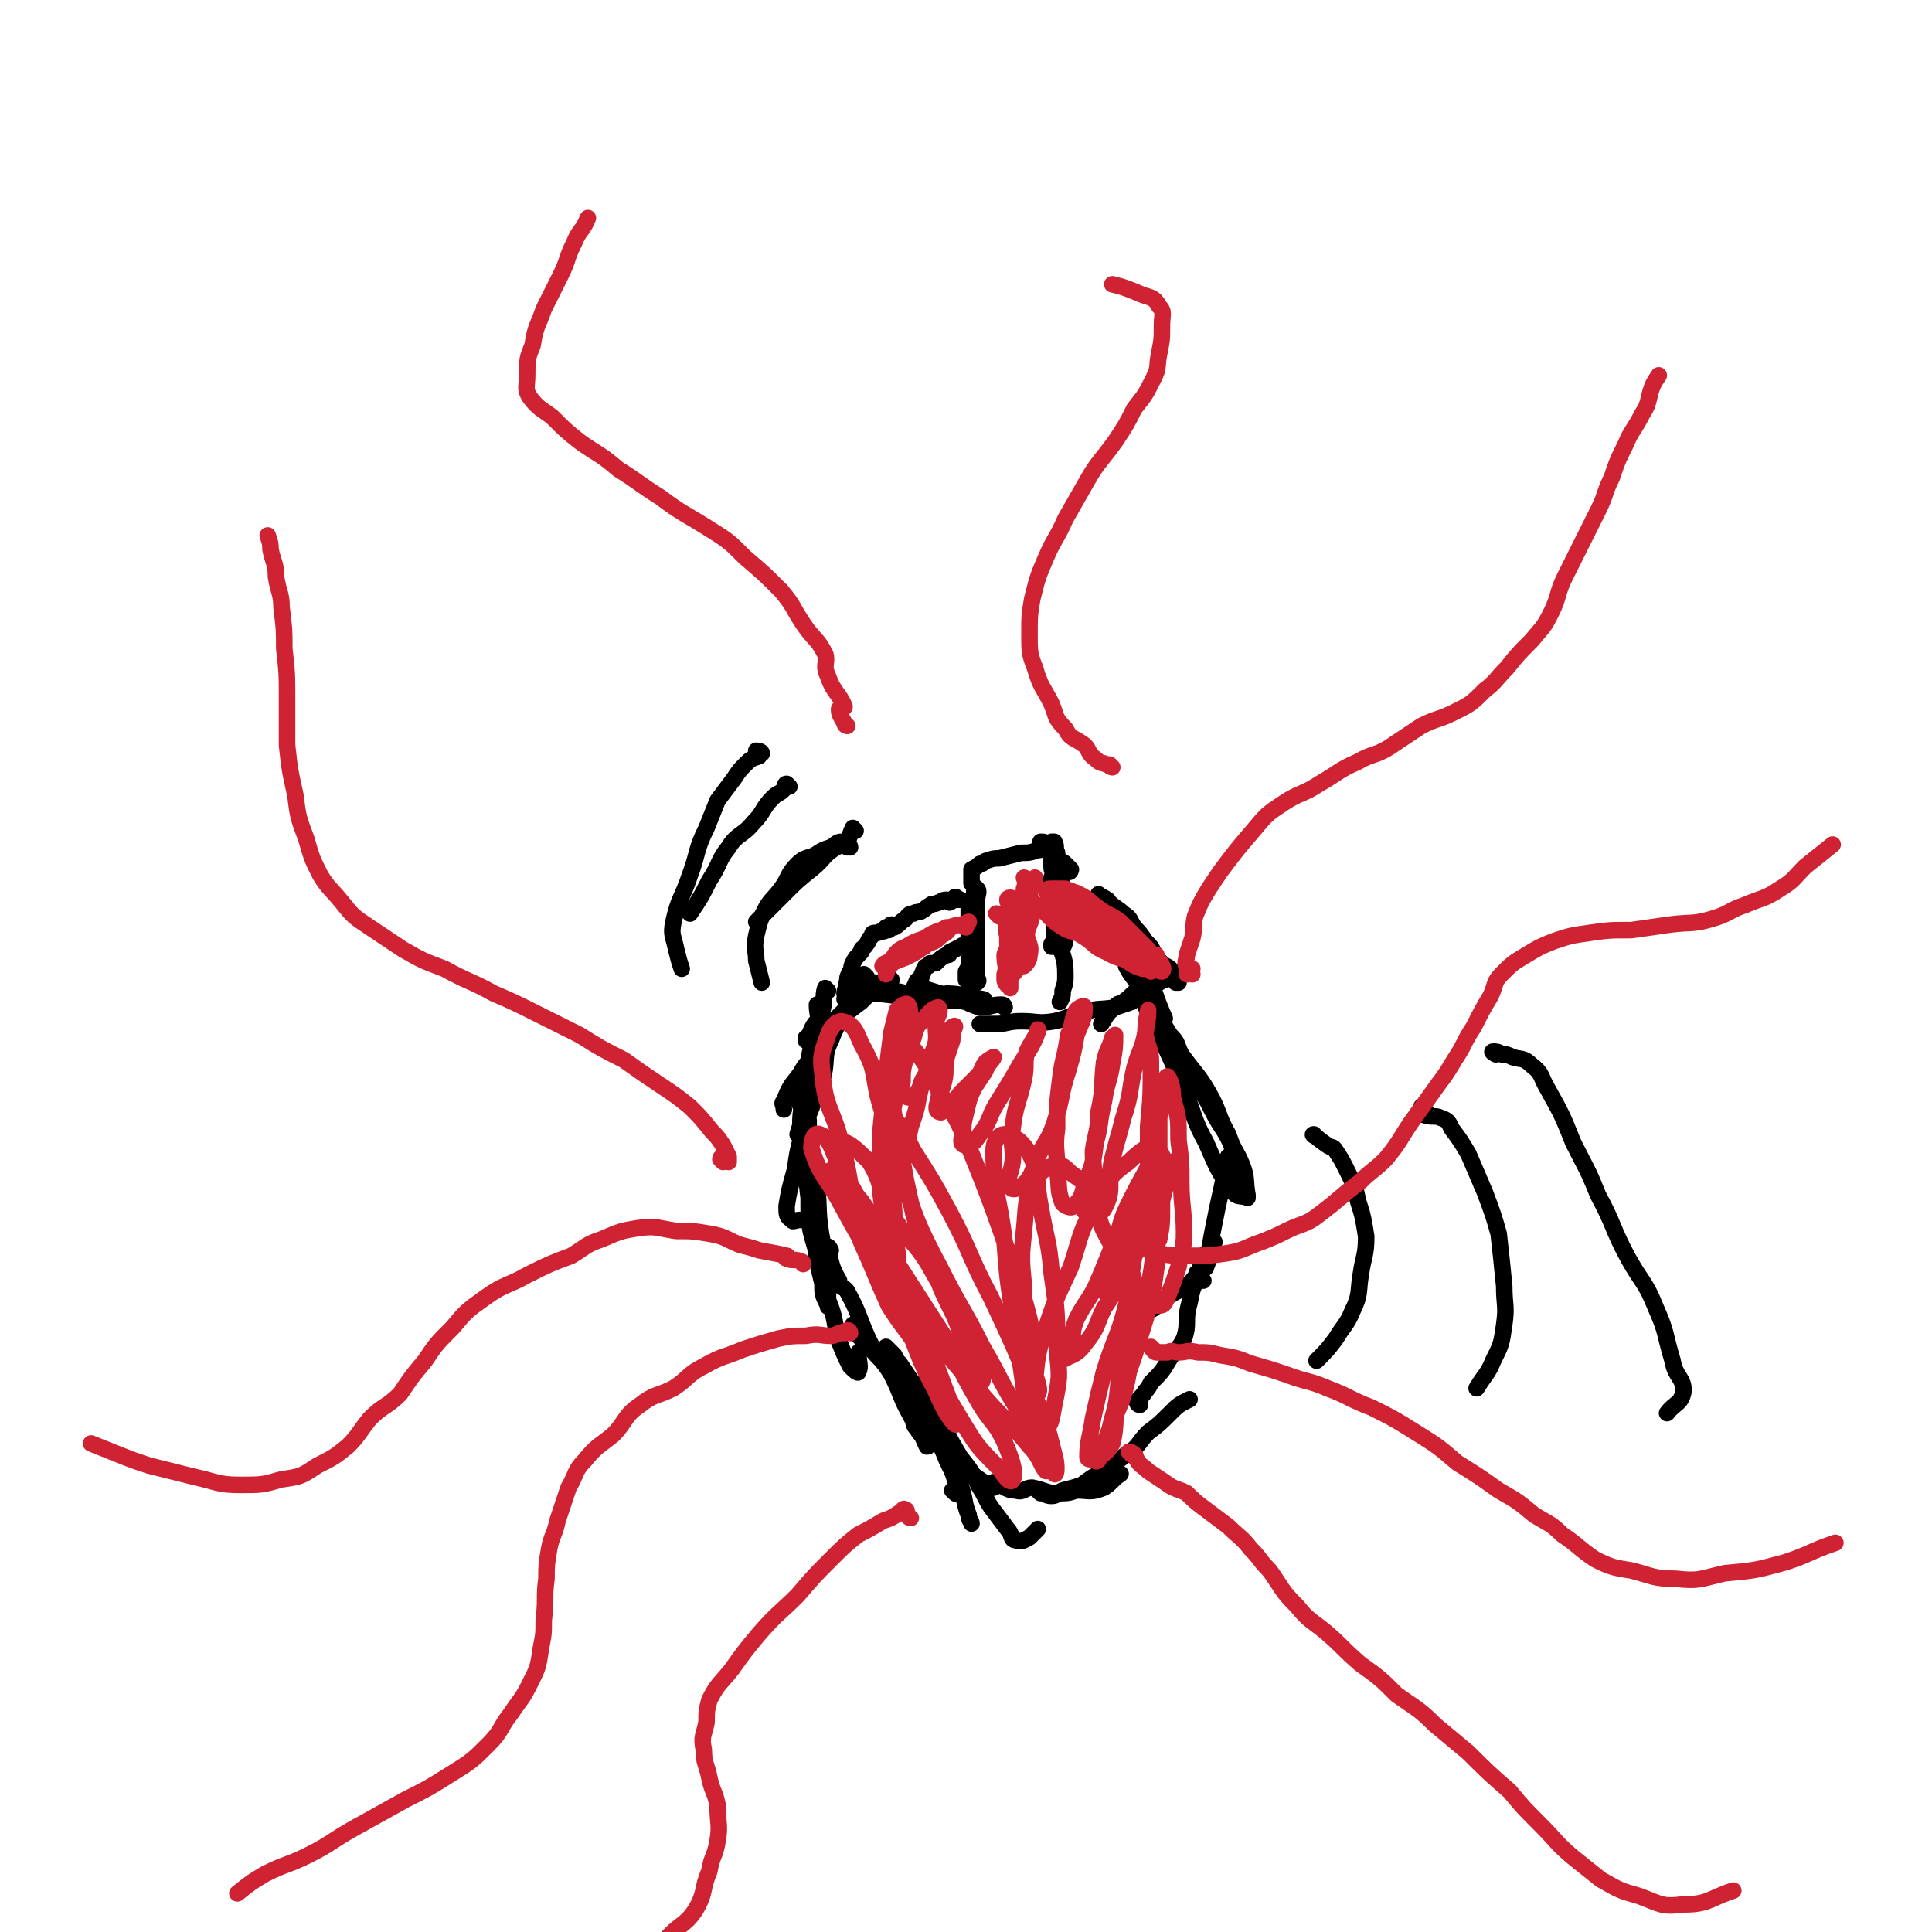 <svg viewBox='0 0 700 700' version='1.1' xmlns='http://www.w3.org/2000/svg' xmlns:xlink='http://www.w3.org/1999/xlink'><g fill='none' stroke='#000000' stroke-width='6' stroke-linecap='round' stroke-linejoin='round'><path d='M354,351c0,0 -1,-1 -1,-1 0,1 0,2 0,4 1,0 0,0 0,1 0,0 0,1 0,1 1,0 1,0 1,0 1,-1 0,-1 0,-2 0,-3 0,-3 0,-5 0,-4 0,-4 0,-7 0,-5 0,-5 0,-9 0,-3 0,-3 0,-7 0,-2 1,-3 0,-4 0,0 -1,1 -1,3 0,2 1,2 0,4 0,4 -1,4 -1,8 0,3 1,3 0,6 0,3 -1,3 -1,7 0,2 1,2 0,4 0,1 -1,1 -1,1 0,-1 0,-2 0,-3 1,-2 2,-2 2,-4 0,-3 0,-4 -1,-7 0,-3 0,-3 0,-6 0,-3 0,-3 0,-6 1,-3 2,-3 2,-6 0,-2 0,-2 -1,-3 0,-2 0,-2 0,-4 0,-1 0,-1 0,-1 0,0 0,0 0,0 2,-1 2,-1 3,-2 1,0 1,0 2,-1 3,-1 3,-1 5,-1 4,-1 4,-1 8,-2 3,0 3,0 6,-1 2,0 2,-1 3,-1 2,0 2,0 3,1 0,0 0,0 0,0 -1,0 -1,0 -2,0 0,-1 0,-1 -1,-2 0,0 0,0 -1,0 0,-1 -1,-1 -1,-1 1,0 2,0 2,1 1,1 1,1 2,3 1,1 1,2 2,3 1,1 1,1 2,2 1,1 2,1 2,2 1,0 1,-1 1,-1 -1,-1 -1,-1 -2,-2 -1,-1 -2,-1 -3,-2 0,-1 0,-1 0,-2 -1,-2 0,-2 -1,-4 0,0 -1,0 -1,0 0,1 0,1 0,2 1,3 2,3 2,6 0,3 -1,3 -1,7 1,4 1,4 2,9 1,3 0,4 1,8 0,1 1,1 1,3 0,2 -1,4 -2,4 -2,-2 -2,-5 -2,-10 -1,-2 -1,-2 -1,-5 0,-5 0,-5 0,-11 1,-2 0,-2 0,-4 0,-3 0,-6 0,-6 0,-1 0,2 0,4 1,3 3,3 3,6 2,6 1,6 1,12 0,6 -1,6 -1,12 1,5 2,5 2,11 0,3 0,3 -1,6 0,2 0,2 -1,4 '/><path d='M308,359c0,0 -1,-1 -1,-1 -1,0 -1,2 -1,2 0,0 0,-1 1,-2 0,0 0,0 0,0 0,-1 -1,-1 0,-2 0,-2 0,-2 1,-4 1,-1 0,-1 1,-3 1,-2 1,-2 3,-4 0,-2 1,-1 2,-3 1,-1 0,-1 2,-3 0,-1 0,-1 2,-1 1,-1 2,0 3,-1 0,0 0,-1 0,-1 0,0 1,1 1,1 1,-1 0,-2 1,-2 0,0 1,1 1,1 2,-1 2,-2 4,-3 1,-1 1,-2 3,-2 1,-1 2,0 3,-1 2,-1 1,-1 3,-2 1,-1 1,0 3,-1 1,0 1,-1 3,-1 1,0 1,1 1,1 2,-1 1,-1 2,-2 1,0 1,1 1,1 0,0 0,0 1,0 '/><path d='M329,370c0,0 -1,-1 -1,-1 0,0 2,1 2,1 0,0 0,-1 0,-1 -1,-1 -1,-1 0,-2 0,-1 1,-1 1,-2 0,-1 0,-1 0,-2 -1,-2 -1,-2 0,-4 0,-1 0,-1 1,-3 0,-1 1,-1 1,-1 1,-1 1,-1 1,-2 1,-1 0,-1 1,-2 0,-1 1,-1 1,-1 1,0 0,0 1,-1 1,0 1,0 2,0 2,-2 2,-2 4,-3 1,0 1,0 1,-1 2,-1 2,-1 4,-2 1,-1 1,0 3,-1 1,0 2,-1 3,-1 0,0 0,0 0,1 '/><path d='M383,343c0,0 0,-1 -1,-1 0,0 -1,1 -1,1 0,0 0,-1 0,-1 1,-1 1,-2 2,-2 0,0 1,1 1,1 1,-1 1,-1 1,-2 0,0 -1,-1 -1,-1 2,-1 3,0 5,-1 0,0 0,-1 0,-1 1,-1 1,-1 2,-1 1,0 1,1 1,1 3,1 3,1 5,1 2,0 2,-1 3,0 1,0 1,1 1,1 1,1 1,1 2,1 1,0 1,0 1,0 0,0 0,1 1,1 0,0 0,-1 0,0 1,0 0,1 0,1 1,0 1,0 2,0 '/><path d='M396,334c0,0 -1,-1 -1,-1 2,2 4,3 6,5 1,0 0,0 0,0 3,4 4,4 7,9 1,1 0,1 0,3 2,4 3,4 5,8 1,1 2,1 3,3 0,1 0,1 0,2 0,0 0,0 1,0 '/><path d='M399,325c0,0 -1,-1 -1,-1 1,1 2,1 3,2 1,0 0,1 1,1 2,2 3,2 5,4 3,2 2,2 4,5 2,2 2,2 4,5 2,2 2,2 3,4 1,2 1,2 3,4 1,1 2,1 3,2 1,1 1,2 1,3 1,1 0,1 1,2 0,0 0,0 1,0 '/><path d='M422,355c0,0 0,-1 -1,-1 -1,0 -1,0 -3,1 0,0 0,0 0,0 '/><path d='M414,359c0,0 -1,-1 -1,-1 -3,2 -3,3 -6,5 -1,1 -2,0 -3,2 -3,2 -3,3 -5,6 '/><path d='M415,359c0,0 -1,-1 -1,-1 0,0 1,1 0,2 -1,1 -2,1 -4,3 -3,1 -3,1 -6,2 -6,1 -6,0 -12,2 -5,1 -5,2 -10,3 -6,1 -6,0 -12,0 -5,0 -5,1 -9,1 -3,0 -3,0 -6,0 '/><path d='M357,363c0,0 0,-1 -1,-1 -6,-1 -8,-2 -13,-2 0,0 2,1 2,1 -5,-1 -7,-2 -11,-3 -1,0 0,0 1,1 '/><path d='M364,365c0,0 0,-1 -1,-1 -4,0 -4,1 -8,1 -3,-1 -3,-1 -5,-2 -5,-1 -5,0 -11,-1 -3,0 -3,0 -6,-1 -6,-1 -6,-2 -11,-2 -4,-1 -4,0 -7,1 '/><path d='M337,362c0,0 -1,-1 -1,-1 -1,1 -1,3 -2,3 -2,1 -2,-1 -4,-2 -2,-1 -2,-1 -4,-1 -7,-1 -7,-1 -13,-1 -4,0 -4,1 -7,2 '/><path d='M297,371c0,0 -1,-1 -1,-1 -2,2 -2,4 -4,7 0,0 0,-1 0,-1 '/><path d='M300,359c0,0 -1,-1 -1,-1 -1,3 0,4 -1,8 0,1 -1,1 -1,2 -1,5 -1,5 -2,10 -1,4 -2,4 -2,8 -2,7 -2,7 -2,13 -1,5 -1,5 -1,9 '/><path d='M297,365c0,0 -1,-1 -1,-1 0,5 2,7 1,13 -1,1 -3,0 -3,2 -2,8 0,9 -1,18 -1,7 -2,7 -4,14 '/><path d='M291,390c0,0 -1,-1 -1,-1 -1,4 -2,5 -1,9 1,4 3,4 4,8 0,8 -2,8 -1,16 0,7 3,7 4,14 1,6 0,7 0,13 0,5 0,5 1,10 1,3 2,5 3,5 0,-1 -1,-4 -1,-8 '/><path d='M318,357c0,0 0,-1 -1,-1 0,0 -1,0 -1,1 -1,1 -1,1 -1,2 -3,2 -4,2 -6,4 -3,3 -3,3 -6,6 -3,4 -2,4 -5,8 -2,4 -2,4 -5,8 '/><path d='M323,355c0,0 -1,-1 -1,-1 -1,0 0,1 -1,2 -1,1 -1,0 -2,1 -4,3 -4,3 -7,6 -4,3 -4,3 -8,6 -4,6 -4,6 -8,12 -3,4 -4,4 -6,8 -4,5 -4,5 -6,10 -1,1 0,1 0,3 '/><path d='M314,354c0,0 -1,-1 -1,-1 -1,2 -1,3 -2,5 -1,2 -1,2 -2,5 -4,7 -5,6 -8,14 -3,6 -1,7 -3,14 -3,9 -4,9 -7,19 -2,7 -2,7 -3,14 -2,7 -2,7 -3,13 0,3 0,4 2,5 0,1 1,0 3,0 '/><path d='M295,383c0,0 -1,-1 -1,-1 -1,6 -2,7 -2,14 -1,6 0,6 1,12 0,11 0,11 1,23 1,8 0,8 1,17 1,9 1,9 3,17 0,4 0,4 2,8 0,0 0,1 0,0 0,-6 0,-6 0,-13 -1,-5 -2,-5 -2,-10 -2,-11 -1,-11 -2,-21 -1,-6 -1,-6 -2,-11 -1,-3 -1,-6 -1,-6 0,0 0,3 0,6 -1,8 -1,8 0,16 0,10 0,10 3,20 1,8 2,8 4,17 3,7 2,8 4,15 2,5 2,5 4,9 1,1 3,3 3,2 1,-2 0,-3 0,-7 '/><path d='M301,453c0,0 -1,-2 -1,-1 1,5 1,7 4,12 0,3 2,2 3,4 5,9 4,10 9,20 3,5 4,5 7,10 4,8 3,8 7,15 2,4 2,3 4,7 1,2 2,5 2,4 0,0 -1,-3 -3,-5 -1,-2 -2,-2 -2,-4 -2,-4 -2,-4 -4,-9 '/><path d='M310,481c0,0 -1,-1 -1,-1 0,1 1,2 2,4 2,2 2,2 4,4 4,5 5,5 9,10 3,5 2,5 5,10 5,6 5,6 9,12 3,4 3,4 5,9 2,4 2,4 3,7 1,3 2,4 1,5 0,1 -1,0 -2,-1 '/><path d='M335,510c0,0 -1,-1 -1,-1 0,2 0,4 2,6 1,3 3,2 4,4 3,6 2,6 4,12 2,4 3,3 4,7 2,6 1,6 3,11 0,2 1,2 1,3 '/><path d='M322,489c0,0 -1,-1 -1,-1 1,1 1,1 3,3 1,2 1,2 2,3 2,3 2,3 4,6 3,3 3,4 5,7 3,5 3,5 7,10 3,6 3,6 6,11 4,5 4,5 7,11 2,3 2,4 4,7 3,4 3,4 6,8 2,2 1,4 3,4 2,1 3,0 5,-1 1,-1 1,-1 2,-2 1,-1 1,-1 1,-1 '/><path d='M353,535c0,0 -1,-1 -1,-1 3,2 4,3 8,5 1,0 0,-2 0,-2 4,1 4,3 8,3 3,1 3,-1 6,-1 5,1 5,2 9,2 4,0 4,0 7,-1 5,0 5,1 10,-1 3,-2 3,-3 6,-5 '/><path d='M377,541c0,0 -1,-1 -1,-1 2,0 2,2 5,2 2,0 2,-1 4,-2 4,-1 4,-1 7,-2 4,-3 4,-3 8,-5 4,-3 4,-3 8,-6 5,-3 4,-4 8,-8 4,-3 4,-3 8,-7 3,-3 3,-3 7,-5 '/><path d='M413,509c0,0 -1,0 -1,-1 1,-2 2,-2 3,-4 1,-1 1,-1 2,-3 4,-4 4,-4 7,-9 2,-3 3,-3 5,-7 2,-6 0,-6 2,-13 1,-5 1,-5 3,-9 1,-5 1,-5 3,-9 '/><path d='M416,475c0,0 -1,-1 -1,-1 -1,1 -1,3 -1,4 0,0 1,-2 2,-3 1,-1 1,0 2,-1 3,-2 3,-2 5,-4 4,-3 5,-2 9,-6 5,-6 4,-7 8,-14 '/><path d='M436,464c0,0 -1,0 -1,-1 -1,-1 -2,-2 -1,-2 1,-2 3,-1 3,-2 2,-5 1,-6 2,-11 1,-5 1,-5 2,-10 2,-9 2,-9 4,-19 '/><path d='M420,356c0,0 0,-1 -1,-1 -1,0 -1,0 -3,1 0,0 0,-1 -1,0 0,0 0,0 0,1 '/><path d='M414,357c0,0 -1,-1 -1,-1 2,8 2,10 6,18 2,3 4,1 6,3 5,8 4,9 9,17 3,4 3,4 5,8 4,8 5,7 8,15 1,3 0,3 1,7 0,3 1,3 1,6 '/><path d='M419,366c0,0 -1,-1 -1,-1 2,4 3,5 6,10 3,3 2,3 4,7 5,7 6,7 10,14 4,7 3,8 7,15 2,6 3,6 5,11 2,5 1,6 2,11 0,0 0,1 0,1 -2,-1 -4,0 -5,-2 -6,-8 -6,-9 -10,-18 -5,-9 -4,-10 -8,-19 -6,-15 -7,-15 -13,-30 -4,-10 -6,-15 -6,-20 0,-2 3,3 5,7 4,8 3,8 7,17 '/></g>
<g fill='none' stroke='#CF2233' stroke-width='6' stroke-linecap='round' stroke-linejoin='round'><path d='M423,425c0,0 -1,-1 -1,-1 -1,2 0,3 -1,7 0,0 -1,0 -1,1 -2,4 -2,4 -4,9 -3,4 -4,4 -6,8 -2,6 -1,6 -4,11 -1,4 -2,4 -3,7 -1,1 -2,3 -2,2 0,-1 1,-3 1,-6 2,-7 2,-7 5,-13 2,-5 2,-5 4,-10 3,-7 2,-7 4,-13 1,-3 2,-3 3,-6 0,-1 0,-3 0,-2 -3,6 -4,7 -8,15 -3,6 -3,6 -5,13 -4,9 -4,10 -8,19 -3,6 -4,6 -7,12 -2,5 -1,6 -2,11 -1,2 -2,4 -2,3 3,-1 5,-2 7,-5 5,-6 4,-7 7,-13 6,-9 6,-9 11,-19 4,-7 4,-7 7,-15 3,-7 3,-7 5,-15 1,-2 1,-5 0,-4 0,1 0,4 -2,8 -4,10 -6,9 -8,19 -4,12 -2,13 -5,25 -3,12 -4,11 -8,24 -2,8 -2,8 -4,17 -1,7 -2,8 -2,14 0,1 2,1 3,0 3,-4 3,-5 5,-10 4,-10 5,-10 7,-21 3,-9 1,-9 3,-18 3,-10 4,-10 6,-21 1,-8 1,-9 2,-17 1,-8 2,-8 3,-15 0,-1 0,-4 0,-3 -2,7 -3,9 -4,18 -1,9 1,9 0,18 -2,15 -3,15 -7,29 -3,10 -4,9 -6,18 -3,8 -1,9 -3,17 -2,4 -4,4 -6,6 0,1 1,0 1,0 3,-7 3,-7 5,-15 3,-10 1,-10 4,-21 3,-10 5,-9 7,-20 4,-13 3,-13 5,-26 1,-9 2,-9 2,-18 0,-6 2,-10 -2,-13 -2,-2 -6,1 -10,5 -7,5 -7,6 -11,14 -7,11 -6,12 -10,24 -5,11 -5,10 -9,22 -3,9 -3,9 -4,19 -1,7 -2,8 0,14 0,3 2,5 3,4 3,-1 3,-4 4,-9 2,-10 2,-10 1,-19 0,-15 0,-15 -2,-29 -1,-12 -2,-12 -4,-24 -2,-10 0,-11 -4,-19 -3,-5 -5,-6 -9,-7 -2,0 -4,2 -4,6 0,16 2,16 4,33 1,13 1,13 3,26 2,13 2,13 4,27 2,9 3,9 6,19 2,6 3,10 5,12 1,1 1,-4 0,-7 -3,-12 -3,-12 -8,-23 -7,-17 -7,-17 -15,-34 -8,-15 -7,-16 -15,-31 -6,-11 -6,-11 -13,-22 -4,-8 -5,-10 -10,-15 0,-1 -1,1 0,3 1,10 1,10 5,19 6,18 6,19 15,36 7,14 8,14 15,28 7,12 6,12 13,23 5,9 5,9 10,18 1,2 1,4 0,4 -2,-2 -2,-5 -6,-9 -9,-11 -10,-10 -19,-21 -10,-11 -10,-11 -19,-24 -9,-13 -9,-13 -18,-26 -6,-9 -6,-9 -11,-18 -3,-5 -6,-11 -5,-11 1,0 6,5 11,11 7,10 6,10 12,21 9,14 9,14 18,28 6,11 5,11 12,23 5,9 7,8 11,18 2,5 3,9 2,11 -1,2 -3,-1 -5,-4 -8,-8 -8,-8 -14,-18 -8,-13 -7,-14 -15,-27 -8,-16 -8,-15 -17,-31 -6,-10 -6,-10 -12,-21 -5,-9 -7,-9 -10,-19 0,-3 1,-6 3,-5 3,1 4,4 6,9 8,14 8,14 15,28 6,12 6,12 12,24 5,11 5,11 9,22 3,8 3,8 6,16 1,3 2,7 1,6 -2,-2 -4,-5 -7,-12 -7,-13 -6,-14 -12,-27 -7,-17 -9,-16 -15,-33 -5,-14 -3,-15 -7,-29 -3,-13 -6,-13 -7,-26 -1,-7 0,-8 2,-14 1,-3 3,-5 5,-5 4,1 5,3 7,8 5,9 4,9 6,19 3,11 4,11 5,22 1,10 0,10 1,20 0,7 1,7 1,14 1,3 0,7 0,6 -1,-1 -1,-5 -2,-9 -2,-9 -3,-9 -4,-18 -1,-11 0,-11 0,-22 1,-10 1,-10 2,-20 1,-8 1,-8 2,-16 1,-4 1,-4 2,-8 1,-1 3,-3 4,-2 1,2 1,4 0,7 -1,8 -2,7 -3,15 -2,7 -1,7 -2,14 -1,6 -2,6 -2,11 -1,5 -2,8 -1,9 1,2 3,-1 5,-3 3,-4 3,-4 4,-9 3,-8 2,-8 4,-15 2,-6 3,-6 4,-12 2,-5 1,-5 1,-11 1,-2 2,-4 1,-5 -1,0 -3,1 -5,4 -3,3 -3,3 -4,7 -2,4 -2,4 -3,8 -1,4 -1,4 -1,8 -1,3 -1,5 1,5 1,1 2,1 4,-1 2,-2 1,-3 3,-6 3,-5 4,-4 6,-9 2,-3 0,-4 2,-7 1,-1 3,-3 3,-2 0,0 -1,2 -1,5 -1,3 -1,3 -2,6 -1,5 0,5 -1,9 -1,4 -2,4 -2,7 -1,2 -1,4 1,4 0,0 1,-1 2,-2 3,-3 3,-2 5,-5 3,-3 3,-3 6,-6 2,-2 1,-2 3,-5 1,-1 3,-2 3,-2 0,1 -2,2 -3,5 -2,3 -2,3 -4,6 -2,4 -2,5 -3,9 -1,4 -1,4 -1,8 -1,2 -1,4 1,4 2,0 3,-1 5,-4 4,-5 3,-6 6,-11 5,-8 5,-8 9,-15 4,-6 6,-10 6,-12 1,0 -2,4 -4,8 -1,5 0,5 -1,10 -2,9 -3,9 -4,17 -1,6 0,6 0,11 0,6 -3,8 -1,11 1,2 4,0 6,-2 3,-4 2,-5 4,-9 3,-6 4,-6 6,-12 3,-9 2,-10 5,-19 2,-7 2,-7 3,-13 2,-5 3,-6 3,-10 0,-1 -2,0 -3,1 -2,4 -1,5 -3,9 -1,8 -2,8 -3,17 -1,8 -1,8 -1,17 -1,7 0,7 0,15 1,6 0,7 2,12 1,1 3,2 4,1 3,-3 3,-4 4,-8 3,-7 3,-7 4,-15 2,-7 1,-7 3,-15 1,-7 2,-7 3,-14 1,-5 1,-6 1,-10 0,0 0,1 -1,1 -1,4 -2,4 -3,9 -1,9 0,9 -2,18 0,7 -1,7 -2,14 0,7 1,7 0,14 -1,4 -4,7 -3,8 1,2 6,1 7,-1 4,-7 1,-9 3,-18 2,-8 2,-7 4,-15 3,-9 2,-9 4,-18 2,-7 3,-7 4,-13 1,-4 1,-8 1,-8 0,0 -1,4 -1,9 1,5 2,5 2,10 0,12 0,12 -1,23 0,8 0,8 0,15 1,9 1,9 2,18 0,4 0,4 1,8 0,0 1,1 1,0 1,-5 1,-6 1,-12 0,-8 0,-8 -1,-16 0,-8 0,-8 0,-16 1,-5 1,-5 2,-10 0,-2 0,-5 1,-5 1,1 2,4 2,8 2,7 2,7 2,15 1,8 1,8 1,15 0,9 1,10 1,19 0,6 -1,6 -2,12 -2,6 -2,6 -4,11 -1,2 -1,3 -3,3 -3,0 -4,0 -6,-2 -4,-5 -2,-7 -5,-12 -3,-6 -5,-5 -8,-11 -4,-7 -2,-8 -5,-15 -3,-5 -4,-5 -8,-8 -2,-2 -3,-3 -5,-3 -4,1 -6,2 -8,6 -4,7 -3,9 -4,18 -1,10 -1,10 0,20 0,9 -1,9 0,18 1,8 2,8 3,15 1,3 2,6 2,6 1,-1 0,-4 -1,-7 -1,-10 0,-10 -2,-20 -4,-16 -5,-15 -10,-31 -5,-14 -5,-14 -11,-29 -5,-12 -5,-12 -12,-23 -4,-8 -4,-9 -9,-15 -2,-2 -5,-2 -6,0 -3,4 -3,6 -2,11 0,12 1,12 3,23 2,13 2,13 5,26 4,14 5,13 10,27 4,9 5,9 8,19 3,7 2,8 5,15 1,0 2,0 2,-1 -2,-7 -3,-7 -6,-14 -6,-13 -5,-13 -12,-25 -6,-11 -8,-10 -15,-21 -5,-9 -3,-11 -8,-19 -4,-4 -8,-8 -10,-7 -3,2 -1,7 0,13 3,12 3,12 7,23 5,11 5,12 10,23 5,8 6,8 11,16 '/><path d='M432,353c0,0 -1,-1 -1,-1 -1,0 -1,1 -1,1 0,-1 2,-1 2,-2 0,0 -2,0 -2,-1 -1,-1 0,-2 0,-4 1,-3 1,-3 2,-6 1,-4 0,-4 1,-8 2,-5 2,-5 5,-10 2,-3 2,-3 4,-6 6,-8 6,-8 12,-15 5,-6 5,-6 11,-10 6,-4 7,-3 13,-7 7,-4 7,-5 14,-8 5,-3 6,-2 11,-5 6,-4 6,-4 12,-8 6,-3 6,-2 12,-5 6,-3 6,-3 11,-8 4,-3 4,-4 8,-8 4,-5 4,-5 9,-10 4,-5 4,-4 7,-10 3,-6 2,-7 5,-13 3,-6 3,-6 6,-12 3,-6 3,-6 6,-12 3,-6 2,-6 5,-12 2,-6 2,-6 5,-12 2,-5 3,-5 6,-11 2,-3 2,-4 3,-8 1,-3 1,-3 3,-6 '/><path d='M403,278c0,0 -1,0 -1,-1 0,0 0,0 -1,0 -2,-1 -2,0 -4,-2 -3,-2 -2,-3 -4,-5 -4,-3 -5,-2 -7,-6 -4,-4 -3,-4 -5,-9 -3,-6 -4,-6 -6,-13 -2,-5 -2,-6 -2,-12 0,-7 0,-7 1,-13 2,-8 2,-8 5,-15 3,-7 4,-7 7,-14 4,-7 4,-7 8,-14 4,-7 5,-7 10,-14 4,-6 4,-6 7,-12 4,-5 4,-5 7,-11 2,-4 1,-4 2,-9 1,-5 1,-5 1,-10 0,-4 1,-5 -1,-7 -2,-4 -4,-3 -8,-5 -5,-2 -5,-2 -9,-3 '/></g>
<g fill='none' stroke='#000000' stroke-width='6' stroke-linecap='round' stroke-linejoin='round'><path d='M310,301c0,0 -1,-1 -1,-1 -1,2 -1,3 -2,5 -2,1 -2,1 -4,2 -5,3 -4,4 -9,8 -5,4 -5,4 -10,9 -5,5 -5,5 -10,10 '/><path d='M286,285c0,0 -1,-1 -1,-1 -1,0 0,1 -1,2 -2,2 -2,1 -4,3 -4,4 -3,5 -7,9 -4,5 -6,4 -9,9 -4,5 -3,6 -7,12 -3,6 -3,6 -7,12 '/><path d='M308,307c0,0 0,-1 -1,-1 0,0 0,1 0,1 -1,-1 -1,-2 -2,-2 -2,0 -2,1 -4,2 -3,1 -3,1 -6,3 -3,1 -4,1 -6,3 -4,4 -3,5 -6,9 -3,4 -4,4 -6,8 -2,4 -2,5 -3,9 -1,5 0,5 0,9 1,4 1,4 2,8 '/><path d='M275,273c0,0 -1,-1 -1,-1 0,0 2,0 2,1 0,0 -1,0 -1,1 -3,1 -3,1 -5,3 -2,2 -2,2 -4,5 -3,4 -3,4 -6,8 -2,5 -2,5 -4,10 -4,8 -3,9 -6,17 -3,9 -4,8 -6,17 -1,5 0,5 1,10 1,4 1,4 2,7 '/><path d='M477,412c0,0 -2,-1 -1,-1 1,1 2,2 5,4 1,1 2,0 3,2 2,3 2,3 4,7 3,6 3,6 4,11 2,6 2,7 3,13 0,7 -1,7 -2,14 -1,6 0,7 -3,13 -2,5 -3,5 -6,10 -3,4 -3,4 -7,8 '/><path d='M516,402c0,0 -1,-1 -1,-1 0,0 1,1 2,2 0,1 -1,1 -1,1 3,1 4,0 6,1 3,1 3,2 4,4 3,4 3,4 6,9 3,7 3,7 6,14 3,8 3,8 5,15 1,9 1,9 2,19 0,7 1,7 0,14 -1,7 -1,7 -4,13 -2,5 -3,5 -6,10 '/><path d='M542,382c0,0 -2,-1 -1,-1 1,0 2,0 3,1 2,0 2,0 4,1 3,1 4,0 7,3 4,3 3,4 6,9 5,9 5,9 9,19 5,10 5,9 9,19 6,11 5,12 11,23 5,9 6,8 10,18 4,9 3,9 6,19 1,6 4,6 4,11 -1,5 -3,4 -6,8 '/></g>
<g fill='none' stroke='#CF2233' stroke-width='6' stroke-linecap='round' stroke-linejoin='round'><path d='M262,421c0,0 -1,-1 -1,-1 0,-1 1,-1 2,-1 1,0 1,2 1,2 0,0 0,-1 0,-2 -1,-2 -1,-2 -2,-4 -2,-3 -2,-3 -4,-5 -4,-5 -4,-5 -8,-9 -5,-4 -5,-4 -11,-8 -6,-4 -6,-4 -13,-9 -8,-4 -8,-4 -16,-9 -8,-4 -8,-4 -16,-8 -8,-4 -8,-4 -15,-7 -9,-5 -9,-4 -18,-9 -8,-3 -8,-3 -15,-7 -6,-4 -6,-4 -12,-8 -6,-4 -6,-4 -10,-9 -4,-5 -5,-5 -8,-10 -3,-6 -3,-6 -5,-13 -3,-8 -3,-8 -4,-16 -2,-9 -2,-9 -3,-18 0,-8 0,-8 0,-17 0,-9 0,-9 -1,-18 0,-7 0,-7 -1,-15 0,-5 -1,-5 -2,-11 0,-5 -1,-5 -2,-10 0,-2 0,-2 -1,-5 '/><path d='M307,263c0,0 -1,0 -1,-1 -1,-2 -2,-3 -2,-5 0,-1 2,0 2,-1 -2,-5 -4,-5 -6,-11 -2,-4 0,-5 -1,-8 -3,-6 -4,-5 -8,-11 -4,-6 -3,-6 -8,-12 -6,-6 -6,-6 -13,-12 -6,-6 -6,-6 -14,-11 -8,-5 -9,-5 -17,-11 -8,-5 -7,-5 -15,-10 -7,-6 -7,-5 -14,-10 -5,-4 -5,-4 -10,-9 -4,-3 -5,-3 -8,-7 -2,-3 -1,-4 -1,-8 0,-6 0,-6 2,-11 1,-7 2,-7 4,-13 3,-6 3,-6 6,-12 3,-6 2,-6 5,-12 2,-5 3,-4 5,-9 '/><path d='M308,483c0,0 0,-1 -1,-1 0,0 0,0 -1,1 0,0 0,-1 -1,0 -2,0 -2,1 -4,1 -4,0 -4,-1 -9,0 -5,0 -5,0 -10,1 -7,2 -7,2 -13,4 -7,3 -7,2 -14,6 -6,3 -5,4 -11,8 -6,3 -7,2 -12,6 -6,4 -5,6 -10,11 -5,4 -6,4 -10,9 -4,4 -3,5 -6,10 -2,6 -2,6 -4,12 -1,5 -2,5 -3,10 -1,6 -1,6 -1,11 -1,7 0,7 -1,15 0,5 0,5 -1,10 -1,7 -1,7 -4,13 -3,6 -3,5 -7,11 -4,5 -3,6 -8,11 -6,6 -6,6 -14,11 -8,5 -8,5 -16,9 -9,5 -9,5 -18,10 -9,5 -9,6 -17,10 -8,4 -8,3 -16,7 -5,3 -5,3 -10,7 '/><path d='M330,550c0,0 -1,0 -1,-1 -1,-1 0,-2 -1,-2 -1,-1 -1,1 -2,1 -3,2 -3,2 -6,3 -5,3 -5,3 -9,5 -5,4 -5,4 -10,9 -6,6 -6,6 -12,13 -7,7 -7,6 -14,14 -5,6 -5,6 -10,13 -4,5 -5,5 -8,11 -1,4 -1,4 -1,8 -1,5 -2,5 -1,10 0,5 1,5 2,10 1,5 2,5 3,10 0,7 1,7 0,13 -1,6 -2,5 -3,11 -3,7 -1,7 -5,14 -4,6 -6,5 -11,11 -7,7 -7,8 -14,15 -7,7 -7,7 -15,13 -8,6 -8,6 -17,11 -8,5 -9,4 -17,8 -6,2 -6,2 -11,4 '/><path d='M410,527c0,0 -1,-1 -1,-1 0,0 1,0 2,1 1,1 0,1 1,2 1,2 2,2 4,4 3,2 3,2 6,4 4,3 4,2 8,4 3,3 3,3 7,6 4,3 4,3 8,6 4,4 5,4 8,8 4,4 3,4 7,8 5,7 4,7 10,13 4,5 5,5 10,9 7,6 6,6 13,12 7,5 7,5 13,11 7,5 8,5 14,11 6,5 6,5 12,10 7,7 7,7 15,14 5,6 5,6 11,12 6,6 6,7 12,12 5,4 5,4 10,8 7,4 7,4 14,6 8,3 8,4 16,3 9,0 9,-2 18,-5 '/><path d='M418,489c0,0 -1,-1 -1,-1 0,0 1,2 2,2 2,0 2,0 4,0 2,-1 2,0 4,0 3,0 3,-1 7,0 4,0 4,0 8,1 6,1 6,1 11,3 7,2 7,2 13,4 8,3 8,2 15,5 8,3 8,4 16,7 8,4 8,4 16,9 8,5 8,5 15,11 8,5 8,5 15,10 7,4 7,4 13,9 5,3 6,3 10,7 6,4 6,5 12,9 6,3 7,3 13,4 8,2 8,3 16,3 9,1 9,0 18,-2 11,-1 11,-1 22,-4 9,-3 9,-4 18,-7 '/><path d='M411,451c0,0 -2,-1 -1,-1 2,1 3,2 7,3 1,1 1,1 2,1 6,1 6,1 12,1 7,0 7,0 14,-1 6,-1 6,-2 12,-4 5,-2 5,-2 9,-4 6,-3 7,-2 12,-6 8,-6 7,-6 15,-12 4,-4 5,-4 9,-8 5,-6 5,-7 9,-13 5,-7 5,-7 10,-14 3,-4 3,-4 6,-9 4,-6 3,-6 7,-12 3,-6 3,-6 6,-11 2,-4 1,-5 4,-8 4,-4 4,-4 9,-7 5,-3 5,-3 10,-5 6,-2 6,-2 13,-3 7,-1 7,-1 15,-1 7,-1 7,-1 14,-2 8,-1 8,0 15,-2 7,-2 6,-3 12,-5 7,-3 7,-2 13,-6 5,-3 5,-4 9,-8 5,-4 5,-4 10,-8 '/><path d='M291,458c0,0 0,-1 -1,-1 -2,-1 -3,0 -5,-1 -1,0 1,-1 0,-1 -4,-1 -5,-1 -10,-2 -3,-1 -3,-1 -7,-2 -5,-2 -5,-3 -11,-4 -6,-1 -6,-1 -12,-1 -7,-1 -7,-2 -14,-1 -6,1 -6,1 -13,4 -6,2 -6,3 -11,6 -8,3 -8,3 -16,7 -7,4 -8,3 -15,8 -7,5 -7,5 -12,11 -6,6 -6,6 -10,12 -5,6 -5,6 -9,12 -5,5 -6,4 -11,9 -4,5 -4,6 -8,10 -5,4 -5,4 -11,7 -6,4 -6,4 -13,5 -7,2 -7,2 -15,2 -8,0 -8,-1 -17,-3 -8,-2 -8,-2 -16,-4 -6,-2 -6,-2 -11,-4 -5,-2 -5,-2 -10,-4 '/><path d='M362,332c0,0 -1,-1 -1,-1 0,0 1,0 2,1 1,0 1,0 1,1 1,3 0,3 1,6 0,1 0,1 0,3 2,2 3,2 4,5 1,1 1,3 2,3 1,-1 2,-2 2,-4 1,-4 -1,-4 -1,-8 1,-4 2,-4 2,-8 0,-4 -1,-4 -1,-8 1,-2 2,-3 2,-4 0,0 -2,1 -2,3 -1,3 0,3 -1,7 -1,4 -1,4 -2,8 -2,4 -1,4 -2,9 -1,3 -2,3 -2,6 -1,3 0,4 -1,6 0,0 -1,-1 -1,-2 0,-1 0,-1 0,-2 1,-3 0,-3 0,-7 1,-4 3,-4 3,-8 1,-3 -2,-3 -2,-7 0,-2 2,-3 2,-5 0,-1 -2,-1 -2,0 0,2 2,2 2,5 0,4 0,4 -1,8 0,4 0,4 0,8 0,4 0,4 0,7 0,2 0,4 0,4 0,0 0,-2 0,-3 1,-3 3,-3 3,-6 1,-4 1,-5 1,-9 0,-5 0,-5 1,-10 0,-3 1,-3 1,-7 0,-3 0,-5 -1,-5 0,0 1,2 0,4 0,3 -1,3 -1,6 0,3 1,3 0,7 0,4 -1,4 -1,8 0,4 1,4 2,7 0,0 0,0 -1,0 0,-2 0,-2 0,-3 0,-3 1,-3 0,-5 0,-4 0,-4 -1,-7 -1,-2 -1,-2 -2,-3 '/><path d='M350,336c0,0 -1,0 -1,-1 0,0 2,-1 2,-1 0,0 -1,0 -1,1 -3,0 -3,0 -6,1 -2,1 -2,1 -3,1 -3,1 -3,1 -6,3 -3,1 -3,1 -5,2 -3,2 -3,1 -5,3 -1,1 -2,3 -2,3 1,1 2,0 5,-1 4,-2 4,-2 8,-5 3,-1 3,-1 5,-3 2,-1 3,-2 3,-3 1,0 -1,0 -1,0 -2,1 -2,1 -3,2 -3,1 -3,1 -5,3 -4,2 -4,2 -7,5 -3,1 -3,1 -5,2 -2,1 -3,1 -3,2 -1,0 1,0 2,0 1,0 1,-1 2,-2 3,-2 3,-2 5,-4 3,-1 4,0 6,-1 1,-1 1,-2 2,-4 0,0 0,0 0,0 -1,1 -1,1 -2,2 -2,2 -3,1 -5,3 -4,2 -5,2 -7,5 -2,1 -1,2 -2,4 '/><path d='M404,337c0,0 -1,-1 -1,-1 2,1 3,1 5,2 1,1 -1,2 0,3 2,1 4,0 7,2 1,1 -1,2 0,3 1,1 3,0 4,0 0,0 -1,2 -2,1 -1,-1 0,-2 -1,-3 -2,-2 -2,-2 -4,-4 -3,-3 -3,-3 -6,-6 -4,-3 -4,-2 -8,-5 -3,-2 -3,-3 -7,-5 -2,-1 -3,-1 -5,-2 -3,0 -3,0 -5,0 -1,0 -2,0 -2,1 0,0 1,1 1,1 4,2 4,2 8,4 3,2 3,3 6,5 5,3 6,2 11,5 4,3 3,4 7,7 3,2 4,1 7,3 1,0 2,1 2,2 1,1 0,2 0,2 -1,0 -2,-1 -4,-1 -2,-1 -2,-1 -4,-2 -6,-2 -7,-1 -12,-4 -5,-2 -4,-3 -9,-6 -3,-2 -4,-1 -7,-3 -3,-2 -3,-2 -5,-4 -2,-2 -2,-4 -2,-4 0,-1 1,1 3,2 3,1 3,1 5,3 6,2 6,2 12,5 4,1 4,1 7,4 4,2 4,2 8,5 3,2 3,2 5,4 1,0 0,0 -1,0 -1,0 -1,0 -3,0 -3,-1 -3,-1 -6,-3 -3,-2 -3,-3 -6,-5 -4,-3 -5,-3 -8,-6 -2,-2 -2,-2 -4,-5 -1,-1 -2,-1 -2,-2 0,0 2,0 3,0 2,1 2,2 4,4 4,3 4,3 9,6 3,2 3,3 5,5 4,3 4,3 8,7 '/></g>
</svg>